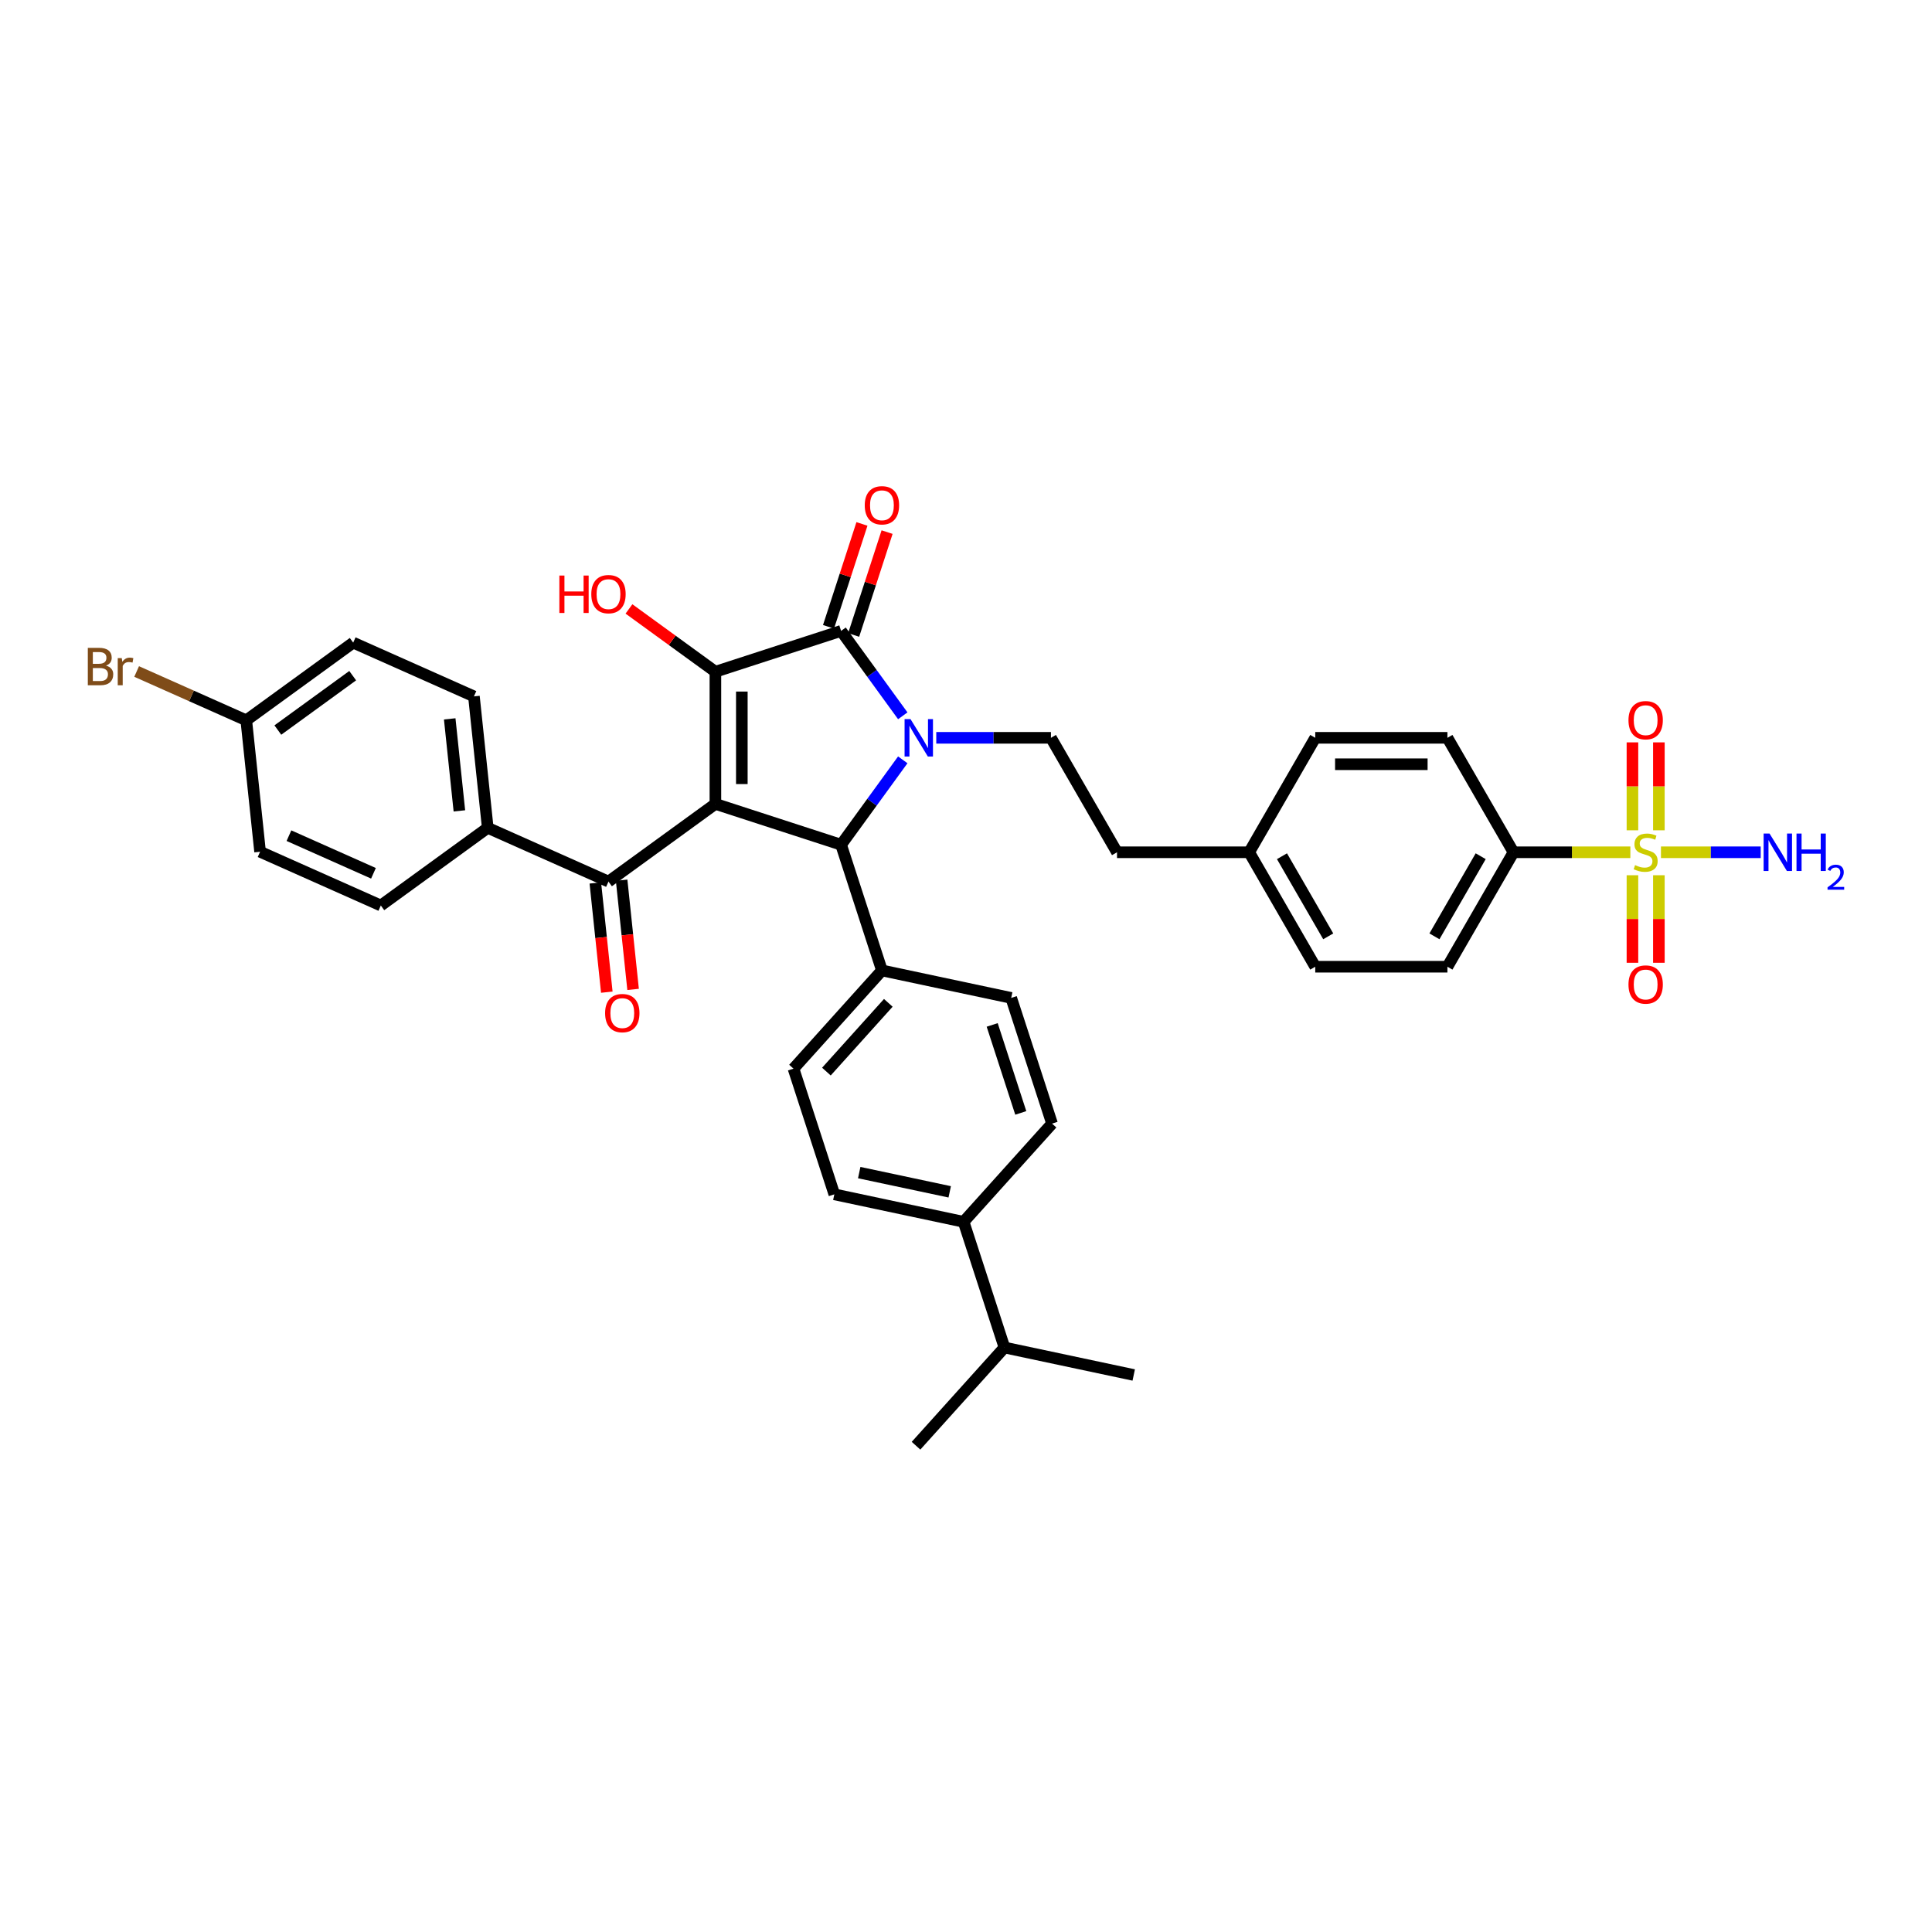 <?xml version='1.0' encoding='iso-8859-1'?>
<svg version='1.1' baseProfile='full'
              xmlns='http://www.w3.org/2000/svg'
                      xmlns:rdkit='http://www.rdkit.org/xml'
                      xmlns:xlink='http://www.w3.org/1999/xlink'
                  xml:space='preserve'
width='1000px' height='1000px' viewBox='0 0 1000 1000'>
<!-- END OF HEADER -->
<rect style='opacity:1.0;fill:#FFFFFF;stroke:none' width='1000' height='1000' x='0' y='0'> </rect>
<path class='bond-1' d='M 370.289,416.096 L 370.289,347.689' style='fill:none;fill-rule:evenodd;stroke:#000000;stroke-width:6px;stroke-linecap:butt;stroke-linejoin:miter;stroke-opacity:1' />
<path class='bond-1' d='M 383.97,405.835 L 383.97,357.95' style='fill:none;fill-rule:evenodd;stroke:#000000;stroke-width:6px;stroke-linecap:butt;stroke-linejoin:miter;stroke-opacity:1' />
<path class='bond-3' d='M 370.289,416.096 L 435.347,437.234' style='fill:none;fill-rule:evenodd;stroke:#000000;stroke-width:6px;stroke-linecap:butt;stroke-linejoin:miter;stroke-opacity:1' />
<path class='bond-5' d='M 370.289,416.096 L 314.947,456.304' style='fill:none;fill-rule:evenodd;stroke:#000000;stroke-width:6px;stroke-linecap:butt;stroke-linejoin:miter;stroke-opacity:1' />
<path class='bond-0' d='M 467.275,393.289 L 451.311,415.262' style='fill:none;fill-rule:evenodd;stroke:#0000FF;stroke-width:6px;stroke-linecap:butt;stroke-linejoin:miter;stroke-opacity:1' />
<path class='bond-0' d='M 451.311,415.262 L 435.347,437.234' style='fill:none;fill-rule:evenodd;stroke:#000000;stroke-width:6px;stroke-linecap:butt;stroke-linejoin:miter;stroke-opacity:1' />
<path class='bond-6' d='M 484.612,381.893 L 514.287,381.893' style='fill:none;fill-rule:evenodd;stroke:#0000FF;stroke-width:6px;stroke-linecap:butt;stroke-linejoin:miter;stroke-opacity:1' />
<path class='bond-6' d='M 514.287,381.893 L 543.962,381.893' style='fill:none;fill-rule:evenodd;stroke:#000000;stroke-width:6px;stroke-linecap:butt;stroke-linejoin:miter;stroke-opacity:1' />
<path class='bond-36' d='M 467.275,370.496 L 451.311,348.523' style='fill:none;fill-rule:evenodd;stroke:#0000FF;stroke-width:6px;stroke-linecap:butt;stroke-linejoin:miter;stroke-opacity:1' />
<path class='bond-36' d='M 451.311,348.523 L 435.347,326.551' style='fill:none;fill-rule:evenodd;stroke:#000000;stroke-width:6px;stroke-linecap:butt;stroke-linejoin:miter;stroke-opacity:1' />
<path class='bond-2' d='M 370.289,347.689 L 435.347,326.551' style='fill:none;fill-rule:evenodd;stroke:#000000;stroke-width:6px;stroke-linecap:butt;stroke-linejoin:miter;stroke-opacity:1' />
<path class='bond-16' d='M 370.289,347.689 L 347.919,331.437' style='fill:none;fill-rule:evenodd;stroke:#000000;stroke-width:6px;stroke-linecap:butt;stroke-linejoin:miter;stroke-opacity:1' />
<path class='bond-16' d='M 347.919,331.437 L 325.55,315.185' style='fill:none;fill-rule:evenodd;stroke:#FF0000;stroke-width:6px;stroke-linecap:butt;stroke-linejoin:miter;stroke-opacity:1' />
<path class='bond-11' d='M 441.853,328.664 L 450.504,302.039' style='fill:none;fill-rule:evenodd;stroke:#000000;stroke-width:6px;stroke-linecap:butt;stroke-linejoin:miter;stroke-opacity:1' />
<path class='bond-11' d='M 450.504,302.039 L 459.155,275.413' style='fill:none;fill-rule:evenodd;stroke:#FF0000;stroke-width:6px;stroke-linecap:butt;stroke-linejoin:miter;stroke-opacity:1' />
<path class='bond-11' d='M 428.841,324.437 L 437.493,297.811' style='fill:none;fill-rule:evenodd;stroke:#000000;stroke-width:6px;stroke-linecap:butt;stroke-linejoin:miter;stroke-opacity:1' />
<path class='bond-11' d='M 437.493,297.811 L 446.144,271.185' style='fill:none;fill-rule:evenodd;stroke:#FF0000;stroke-width:6px;stroke-linecap:butt;stroke-linejoin:miter;stroke-opacity:1' />
<path class='bond-8' d='M 435.347,437.234 L 456.486,502.293' style='fill:none;fill-rule:evenodd;stroke:#000000;stroke-width:6px;stroke-linecap:butt;stroke-linejoin:miter;stroke-opacity:1' />
<path class='bond-4' d='M 843.869,441.134 L 813.626,441.134' style='fill:none;fill-rule:evenodd;stroke:#CCCC00;stroke-width:6px;stroke-linecap:butt;stroke-linejoin:miter;stroke-opacity:1' />
<path class='bond-4' d='M 813.626,441.134 L 783.384,441.134' style='fill:none;fill-rule:evenodd;stroke:#000000;stroke-width:6px;stroke-linecap:butt;stroke-linejoin:miter;stroke-opacity:1' />
<path class='bond-9' d='M 844.95,453.023 L 844.95,475.677' style='fill:none;fill-rule:evenodd;stroke:#CCCC00;stroke-width:6px;stroke-linecap:butt;stroke-linejoin:miter;stroke-opacity:1' />
<path class='bond-9' d='M 844.95,475.677 L 844.95,498.332' style='fill:none;fill-rule:evenodd;stroke:#FF0000;stroke-width:6px;stroke-linecap:butt;stroke-linejoin:miter;stroke-opacity:1' />
<path class='bond-9' d='M 858.631,453.023 L 858.631,475.677' style='fill:none;fill-rule:evenodd;stroke:#CCCC00;stroke-width:6px;stroke-linecap:butt;stroke-linejoin:miter;stroke-opacity:1' />
<path class='bond-9' d='M 858.631,475.677 L 858.631,498.332' style='fill:none;fill-rule:evenodd;stroke:#FF0000;stroke-width:6px;stroke-linecap:butt;stroke-linejoin:miter;stroke-opacity:1' />
<path class='bond-10' d='M 858.631,429.765 L 858.631,407.008' style='fill:none;fill-rule:evenodd;stroke:#CCCC00;stroke-width:6px;stroke-linecap:butt;stroke-linejoin:miter;stroke-opacity:1' />
<path class='bond-10' d='M 858.631,407.008 L 858.631,384.251' style='fill:none;fill-rule:evenodd;stroke:#FF0000;stroke-width:6px;stroke-linecap:butt;stroke-linejoin:miter;stroke-opacity:1' />
<path class='bond-10' d='M 844.95,429.765 L 844.95,407.008' style='fill:none;fill-rule:evenodd;stroke:#CCCC00;stroke-width:6px;stroke-linecap:butt;stroke-linejoin:miter;stroke-opacity:1' />
<path class='bond-10' d='M 844.95,407.008 L 844.95,384.251' style='fill:none;fill-rule:evenodd;stroke:#FF0000;stroke-width:6px;stroke-linecap:butt;stroke-linejoin:miter;stroke-opacity:1' />
<path class='bond-13' d='M 859.712,441.134 L 885.525,441.134' style='fill:none;fill-rule:evenodd;stroke:#CCCC00;stroke-width:6px;stroke-linecap:butt;stroke-linejoin:miter;stroke-opacity:1' />
<path class='bond-13' d='M 885.525,441.134 L 911.338,441.134' style='fill:none;fill-rule:evenodd;stroke:#0000FF;stroke-width:6px;stroke-linecap:butt;stroke-linejoin:miter;stroke-opacity:1' />
<path class='bond-12' d='M 314.947,456.304 L 252.455,428.481' style='fill:none;fill-rule:evenodd;stroke:#000000;stroke-width:6px;stroke-linecap:butt;stroke-linejoin:miter;stroke-opacity:1' />
<path class='bond-14' d='M 308.144,457.019 L 311.114,485.282' style='fill:none;fill-rule:evenodd;stroke:#000000;stroke-width:6px;stroke-linecap:butt;stroke-linejoin:miter;stroke-opacity:1' />
<path class='bond-14' d='M 311.114,485.282 L 314.085,513.545' style='fill:none;fill-rule:evenodd;stroke:#FF0000;stroke-width:6px;stroke-linecap:butt;stroke-linejoin:miter;stroke-opacity:1' />
<path class='bond-14' d='M 321.75,455.589 L 324.721,483.852' style='fill:none;fill-rule:evenodd;stroke:#000000;stroke-width:6px;stroke-linecap:butt;stroke-linejoin:miter;stroke-opacity:1' />
<path class='bond-14' d='M 324.721,483.852 L 327.691,512.115' style='fill:none;fill-rule:evenodd;stroke:#FF0000;stroke-width:6px;stroke-linecap:butt;stroke-linejoin:miter;stroke-opacity:1' />
<path class='bond-25' d='M 543.962,381.893 L 578.165,441.134' style='fill:none;fill-rule:evenodd;stroke:#000000;stroke-width:6px;stroke-linecap:butt;stroke-linejoin:miter;stroke-opacity:1' />
<path class='bond-7' d='M 783.384,441.134 L 749.181,500.376' style='fill:none;fill-rule:evenodd;stroke:#000000;stroke-width:6px;stroke-linecap:butt;stroke-linejoin:miter;stroke-opacity:1' />
<path class='bond-7' d='M 766.405,443.18 L 742.463,484.649' style='fill:none;fill-rule:evenodd;stroke:#000000;stroke-width:6px;stroke-linecap:butt;stroke-linejoin:miter;stroke-opacity:1' />
<path class='bond-39' d='M 783.384,441.134 L 749.181,381.893' style='fill:none;fill-rule:evenodd;stroke:#000000;stroke-width:6px;stroke-linecap:butt;stroke-linejoin:miter;stroke-opacity:1' />
<path class='bond-17' d='M 456.486,502.293 L 410.713,553.129' style='fill:none;fill-rule:evenodd;stroke:#000000;stroke-width:6px;stroke-linecap:butt;stroke-linejoin:miter;stroke-opacity:1' />
<path class='bond-17' d='M 459.787,519.073 L 427.746,554.658' style='fill:none;fill-rule:evenodd;stroke:#000000;stroke-width:6px;stroke-linecap:butt;stroke-linejoin:miter;stroke-opacity:1' />
<path class='bond-18' d='M 456.486,502.293 L 523.397,516.515' style='fill:none;fill-rule:evenodd;stroke:#000000;stroke-width:6px;stroke-linecap:butt;stroke-linejoin:miter;stroke-opacity:1' />
<path class='bond-23' d='M 252.455,428.481 L 245.304,360.449' style='fill:none;fill-rule:evenodd;stroke:#000000;stroke-width:6px;stroke-linecap:butt;stroke-linejoin:miter;stroke-opacity:1' />
<path class='bond-23' d='M 237.776,419.706 L 232.77,372.084' style='fill:none;fill-rule:evenodd;stroke:#000000;stroke-width:6px;stroke-linecap:butt;stroke-linejoin:miter;stroke-opacity:1' />
<path class='bond-24' d='M 252.455,428.481 L 197.113,468.689' style='fill:none;fill-rule:evenodd;stroke:#000000;stroke-width:6px;stroke-linecap:butt;stroke-linejoin:miter;stroke-opacity:1' />
<path class='bond-15' d='M 498.763,632.409 L 431.852,618.187' style='fill:none;fill-rule:evenodd;stroke:#000000;stroke-width:6px;stroke-linecap:butt;stroke-linejoin:miter;stroke-opacity:1' />
<path class='bond-15' d='M 491.571,616.894 L 444.733,606.938' style='fill:none;fill-rule:evenodd;stroke:#000000;stroke-width:6px;stroke-linecap:butt;stroke-linejoin:miter;stroke-opacity:1' />
<path class='bond-28' d='M 498.763,632.409 L 519.902,697.468' style='fill:none;fill-rule:evenodd;stroke:#000000;stroke-width:6px;stroke-linecap:butt;stroke-linejoin:miter;stroke-opacity:1' />
<path class='bond-38' d='M 498.763,632.409 L 544.536,581.574' style='fill:none;fill-rule:evenodd;stroke:#000000;stroke-width:6px;stroke-linecap:butt;stroke-linejoin:miter;stroke-opacity:1' />
<path class='bond-19' d='M 410.713,553.129 L 431.852,618.187' style='fill:none;fill-rule:evenodd;stroke:#000000;stroke-width:6px;stroke-linecap:butt;stroke-linejoin:miter;stroke-opacity:1' />
<path class='bond-20' d='M 523.397,516.515 L 544.536,581.574' style='fill:none;fill-rule:evenodd;stroke:#000000;stroke-width:6px;stroke-linecap:butt;stroke-linejoin:miter;stroke-opacity:1' />
<path class='bond-20' d='M 513.557,530.502 L 528.354,576.043' style='fill:none;fill-rule:evenodd;stroke:#000000;stroke-width:6px;stroke-linecap:butt;stroke-linejoin:miter;stroke-opacity:1' />
<path class='bond-21' d='M 749.181,500.376 L 680.774,500.376' style='fill:none;fill-rule:evenodd;stroke:#000000;stroke-width:6px;stroke-linecap:butt;stroke-linejoin:miter;stroke-opacity:1' />
<path class='bond-22' d='M 749.181,381.893 L 680.774,381.893' style='fill:none;fill-rule:evenodd;stroke:#000000;stroke-width:6px;stroke-linecap:butt;stroke-linejoin:miter;stroke-opacity:1' />
<path class='bond-22' d='M 738.92,395.574 L 691.035,395.574' style='fill:none;fill-rule:evenodd;stroke:#000000;stroke-width:6px;stroke-linecap:butt;stroke-linejoin:miter;stroke-opacity:1' />
<path class='bond-29' d='M 245.304,360.449 L 182.812,332.626' style='fill:none;fill-rule:evenodd;stroke:#000000;stroke-width:6px;stroke-linecap:butt;stroke-linejoin:miter;stroke-opacity:1' />
<path class='bond-30' d='M 197.113,468.689 L 134.62,440.865' style='fill:none;fill-rule:evenodd;stroke:#000000;stroke-width:6px;stroke-linecap:butt;stroke-linejoin:miter;stroke-opacity:1' />
<path class='bond-30' d='M 193.304,452.017 L 149.559,432.54' style='fill:none;fill-rule:evenodd;stroke:#000000;stroke-width:6px;stroke-linecap:butt;stroke-linejoin:miter;stroke-opacity:1' />
<path class='bond-27' d='M 578.165,441.134 L 646.571,441.134' style='fill:none;fill-rule:evenodd;stroke:#000000;stroke-width:6px;stroke-linecap:butt;stroke-linejoin:miter;stroke-opacity:1' />
<path class='bond-26' d='M 127.47,372.834 L 182.812,332.626' style='fill:none;fill-rule:evenodd;stroke:#000000;stroke-width:6px;stroke-linecap:butt;stroke-linejoin:miter;stroke-opacity:1' />
<path class='bond-26' d='M 143.813,377.871 L 182.552,349.725' style='fill:none;fill-rule:evenodd;stroke:#000000;stroke-width:6px;stroke-linecap:butt;stroke-linejoin:miter;stroke-opacity:1' />
<path class='bond-33' d='M 127.47,372.834 L 99.097,360.201' style='fill:none;fill-rule:evenodd;stroke:#000000;stroke-width:6px;stroke-linecap:butt;stroke-linejoin:miter;stroke-opacity:1' />
<path class='bond-33' d='M 99.097,360.201 L 70.724,347.569' style='fill:none;fill-rule:evenodd;stroke:#7F4C19;stroke-width:6px;stroke-linecap:butt;stroke-linejoin:miter;stroke-opacity:1' />
<path class='bond-37' d='M 127.47,372.834 L 134.62,440.865' style='fill:none;fill-rule:evenodd;stroke:#000000;stroke-width:6px;stroke-linecap:butt;stroke-linejoin:miter;stroke-opacity:1' />
<path class='bond-31' d='M 646.571,441.134 L 680.774,500.376' style='fill:none;fill-rule:evenodd;stroke:#000000;stroke-width:6px;stroke-linecap:butt;stroke-linejoin:miter;stroke-opacity:1' />
<path class='bond-31' d='M 663.55,443.18 L 687.492,484.649' style='fill:none;fill-rule:evenodd;stroke:#000000;stroke-width:6px;stroke-linecap:butt;stroke-linejoin:miter;stroke-opacity:1' />
<path class='bond-32' d='M 646.571,441.134 L 680.774,381.893' style='fill:none;fill-rule:evenodd;stroke:#000000;stroke-width:6px;stroke-linecap:butt;stroke-linejoin:miter;stroke-opacity:1' />
<path class='bond-34' d='M 519.902,697.468 L 474.129,748.303' style='fill:none;fill-rule:evenodd;stroke:#000000;stroke-width:6px;stroke-linecap:butt;stroke-linejoin:miter;stroke-opacity:1' />
<path class='bond-35' d='M 519.902,697.468 L 586.814,711.69' style='fill:none;fill-rule:evenodd;stroke:#000000;stroke-width:6px;stroke-linecap:butt;stroke-linejoin:miter;stroke-opacity:1' />
<path  class='atom-1' d='M 471.273 372.206
L 477.621 382.467
Q 478.251 383.48, 479.263 385.313
Q 480.275 387.146, 480.33 387.256
L 480.33 372.206
L 482.902 372.206
L 482.902 391.579
L 480.248 391.579
L 473.435 380.36
Q 472.641 379.047, 471.793 377.542
Q 470.972 376.037, 470.726 375.572
L 470.726 391.579
L 468.209 391.579
L 468.209 372.206
L 471.273 372.206
' fill='#0000FF'/>
<path  class='atom-5' d='M 846.318 447.783
Q 846.537 447.865, 847.44 448.248
Q 848.343 448.631, 849.328 448.878
Q 850.34 449.097, 851.325 449.097
Q 853.158 449.097, 854.226 448.221
Q 855.293 447.318, 855.293 445.758
Q 855.293 444.691, 854.746 444.035
Q 854.226 443.378, 853.405 443.022
Q 852.584 442.666, 851.216 442.256
Q 849.492 441.736, 848.452 441.244
Q 847.44 440.751, 846.701 439.711
Q 845.989 438.672, 845.989 436.92
Q 845.989 434.485, 847.631 432.98
Q 849.3 431.475, 852.584 431.475
Q 854.828 431.475, 857.372 432.542
L 856.743 434.649
Q 854.417 433.692, 852.666 433.692
Q 850.778 433.692, 849.738 434.485
Q 848.698 435.251, 848.726 436.592
Q 848.726 437.632, 849.246 438.261
Q 849.793 438.89, 850.559 439.246
Q 851.353 439.602, 852.666 440.012
Q 854.417 440.56, 855.457 441.107
Q 856.497 441.654, 857.236 442.776
Q 858.002 443.87, 858.002 445.758
Q 858.002 448.44, 856.196 449.89
Q 854.417 451.313, 851.435 451.313
Q 849.711 451.313, 848.397 450.93
Q 847.111 450.574, 845.579 449.945
L 846.318 447.783
' fill='#CCCC00'/>
<path  class='atom-10' d='M 842.898 509.595
Q 842.898 504.944, 845.196 502.344
Q 847.494 499.745, 851.79 499.745
Q 856.086 499.745, 858.385 502.344
Q 860.683 504.944, 860.683 509.595
Q 860.683 514.302, 858.357 516.983
Q 856.032 519.637, 851.79 519.637
Q 847.522 519.637, 845.196 516.983
Q 842.898 514.329, 842.898 509.595
M 851.79 517.448
Q 854.746 517.448, 856.333 515.478
Q 857.947 513.481, 857.947 509.595
Q 857.947 505.792, 856.333 503.876
Q 854.746 501.934, 851.79 501.934
Q 848.835 501.934, 847.221 503.849
Q 845.634 505.764, 845.634 509.595
Q 845.634 513.508, 847.221 515.478
Q 848.835 517.448, 851.79 517.448
' fill='#FF0000'/>
<path  class='atom-11' d='M 842.898 372.783
Q 842.898 368.131, 845.196 365.531
Q 847.494 362.932, 851.79 362.932
Q 856.086 362.932, 858.385 365.531
Q 860.683 368.131, 860.683 372.783
Q 860.683 377.489, 858.357 380.17
Q 856.032 382.825, 851.79 382.825
Q 847.522 382.825, 845.196 380.17
Q 842.898 377.516, 842.898 372.783
M 851.79 380.636
Q 854.746 380.636, 856.333 378.665
Q 857.947 376.668, 857.947 372.783
Q 857.947 368.979, 856.333 367.064
Q 854.746 365.121, 851.79 365.121
Q 848.835 365.121, 847.221 367.036
Q 845.634 368.952, 845.634 372.783
Q 845.634 376.695, 847.221 378.665
Q 848.835 380.636, 851.79 380.636
' fill='#FF0000'/>
<path  class='atom-12' d='M 447.593 261.547
Q 447.593 256.895, 449.892 254.296
Q 452.19 251.697, 456.486 251.697
Q 460.782 251.697, 463.08 254.296
Q 465.379 256.895, 465.379 261.547
Q 465.379 266.253, 463.053 268.935
Q 460.727 271.589, 456.486 271.589
Q 452.217 271.589, 449.892 268.935
Q 447.593 266.281, 447.593 261.547
M 456.486 269.4
Q 459.441 269.4, 461.028 267.43
Q 462.642 265.433, 462.642 261.547
Q 462.642 257.744, 461.028 255.828
Q 459.441 253.886, 456.486 253.886
Q 453.531 253.886, 451.916 255.801
Q 450.329 257.716, 450.329 261.547
Q 450.329 265.46, 451.916 267.43
Q 453.531 269.4, 456.486 269.4
' fill='#FF0000'/>
<path  class='atom-14' d='M 915.914 431.448
L 922.263 441.709
Q 922.892 442.721, 923.904 444.554
Q 924.917 446.388, 924.971 446.497
L 924.971 431.448
L 927.544 431.448
L 927.544 450.82
L 924.889 450.82
L 918.076 439.602
Q 917.283 438.288, 916.434 436.784
Q 915.613 435.279, 915.367 434.813
L 915.367 450.82
L 912.85 450.82
L 912.85 431.448
L 915.914 431.448
' fill='#0000FF'/>
<path  class='atom-14' d='M 929.869 431.448
L 932.496 431.448
L 932.496 439.684
L 942.401 439.684
L 942.401 431.448
L 945.028 431.448
L 945.028 450.82
L 942.401 450.82
L 942.401 441.873
L 932.496 441.873
L 932.496 450.82
L 929.869 450.82
L 929.869 431.448
' fill='#0000FF'/>
<path  class='atom-14' d='M 945.967 450.141
Q 946.437 448.931, 947.557 448.263
Q 948.676 447.576, 950.229 447.576
Q 952.162 447.576, 953.245 448.624
Q 954.329 449.671, 954.329 451.531
Q 954.329 453.428, 952.92 455.197
Q 951.53 456.967, 948.64 459.062
L 954.545 459.062
L 954.545 460.507
L 945.931 460.507
L 945.931 459.297
Q 948.315 457.599, 949.724 456.335
Q 951.15 455.071, 951.837 453.933
Q 952.523 452.796, 952.523 451.622
Q 952.523 450.394, 951.909 449.707
Q 951.295 449.021, 950.229 449.021
Q 949.2 449.021, 948.514 449.437
Q 947.827 449.852, 947.34 450.773
L 945.967 450.141
' fill='#0000FF'/>
<path  class='atom-15' d='M 313.205 524.39
Q 313.205 519.739, 315.503 517.139
Q 317.801 514.54, 322.097 514.54
Q 326.393 514.54, 328.692 517.139
Q 330.99 519.739, 330.99 524.39
Q 330.99 529.097, 328.664 531.778
Q 326.339 534.432, 322.097 534.432
Q 317.829 534.432, 315.503 531.778
Q 313.205 529.124, 313.205 524.39
M 322.097 532.243
Q 325.053 532.243, 326.64 530.273
Q 328.254 528.276, 328.254 524.39
Q 328.254 520.587, 326.64 518.672
Q 325.053 516.729, 322.097 516.729
Q 319.142 516.729, 317.528 518.644
Q 315.941 520.56, 315.941 524.39
Q 315.941 528.303, 317.528 530.273
Q 319.142 532.243, 322.097 532.243
' fill='#FF0000'/>
<path  class='atom-17' d='M 289.527 297.904
L 292.154 297.904
L 292.154 306.14
L 302.059 306.14
L 302.059 297.904
L 304.686 297.904
L 304.686 317.277
L 302.059 317.277
L 302.059 308.329
L 292.154 308.329
L 292.154 317.277
L 289.527 317.277
L 289.527 297.904
' fill='#FF0000'/>
<path  class='atom-17' d='M 306.054 307.536
Q 306.054 302.884, 308.353 300.285
Q 310.651 297.685, 314.947 297.685
Q 319.243 297.685, 321.541 300.285
Q 323.84 302.884, 323.84 307.536
Q 323.84 312.242, 321.514 314.924
Q 319.188 317.578, 314.947 317.578
Q 310.678 317.578, 308.353 314.924
Q 306.054 312.27, 306.054 307.536
M 314.947 315.389
Q 317.902 315.389, 319.489 313.419
Q 321.104 311.421, 321.104 307.536
Q 321.104 303.732, 319.489 301.817
Q 317.902 299.874, 314.947 299.874
Q 311.992 299.874, 310.377 301.79
Q 308.79 303.705, 308.79 307.536
Q 308.79 311.449, 310.377 313.419
Q 311.992 315.389, 314.947 315.389
' fill='#FF0000'/>
<path  class='atom-34' d='M 54.867 344.518
Q 56.728 345.038, 57.658 346.187
Q 58.616 347.309, 58.616 348.978
Q 58.616 351.66, 56.892 353.192
Q 55.196 354.697, 51.967 354.697
L 45.455 354.697
L 45.455 335.324
L 51.173 335.324
Q 54.484 335.324, 56.153 336.665
Q 57.822 338.006, 57.822 340.468
Q 57.822 343.396, 54.867 344.518
M 48.054 337.513
L 48.054 343.588
L 51.173 343.588
Q 53.089 343.588, 54.074 342.821
Q 55.086 342.028, 55.086 340.468
Q 55.086 337.513, 51.173 337.513
L 48.054 337.513
M 51.967 352.508
Q 53.855 352.508, 54.867 351.605
Q 55.88 350.702, 55.88 348.978
Q 55.88 347.391, 54.758 346.597
Q 53.663 345.777, 51.556 345.777
L 48.054 345.777
L 48.054 352.508
L 51.967 352.508
' fill='#7F4C19'/>
<path  class='atom-34' d='M 63.021 340.632
L 63.322 342.575
Q 64.8 340.386, 67.208 340.386
Q 67.974 340.386, 69.014 340.66
L 68.603 342.958
Q 67.427 342.685, 66.77 342.685
Q 65.621 342.685, 64.855 343.15
Q 64.116 343.588, 63.514 344.655
L 63.514 354.697
L 60.942 354.697
L 60.942 340.632
L 63.021 340.632
' fill='#7F4C19'/>
</svg>
